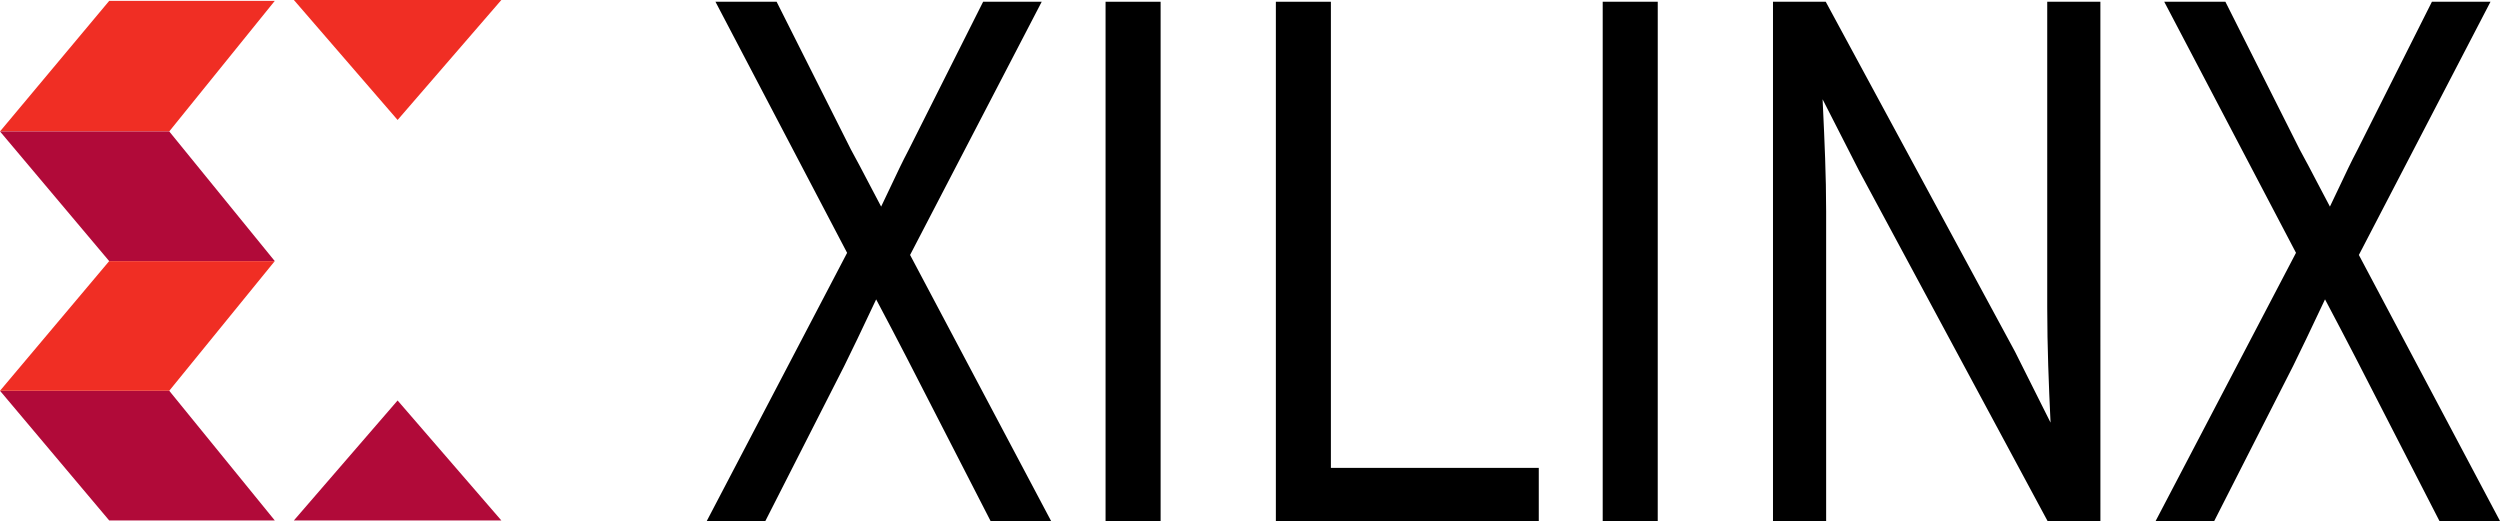 <svg xmlns="http://www.w3.org/2000/svg" viewBox="0 0 1243.96 259.32"><defs><style>.cls-1{fill:#f02e24;}.cls-2{fill:#b10a39;}</style></defs><title>资源 6</title><g id="图层_2" data-name="图层 2"><g id="图层_1-2" data-name="图层 1"><polygon class="cls-1" points="54.33 0.44 136.72 0.44 84.21 65.4 0 65.4 54.33 0.44"/><polygon class="cls-2" points="54.33 129.92 136.72 129.92 84.21 65.4 0 65.4 54.33 129.92"/><polygon class="cls-2" points="54.33 258.96 136.72 258.96 84.21 194.44 0 194.44 54.33 258.96"/><polygon class="cls-1" points="54.33 129.92 136.72 129.92 84.21 194.44 0 194.44 54.33 129.92"/><polygon class="cls-1" points="146.23 0 249.46 0 197.84 59.69 146.23 0"/><polygon class="cls-2" points="146.23 258.96 249.46 258.96 197.84 199.27 146.23 258.96"/><path d="M426.41,125.81,363.17,5.22h20.56l35.83,71.26c6.23,11.31,10.9,20.9,18.38,34.6h1.25c6.85-13.7,10.9-23.3,16.82-34.6L491.84,5.22h19.32L447.91,126.84,515.83,255H495.58l-38.32-74.69c-6.23-12-12.77-24.67-20.87-39.74h-1.25c-7.17,15.07-13.09,27.75-19,39.74l-38,74.69H358.81Z"/><path d="M523.05,259.32H492.93l-41.84-81.49c-4.7-9.05-9.53-18.36-15.13-28.87l-2.13,4.5c-5,10.61-9.36,19.78-13.8,28.75l-39.24,77.11H351.63l69.88-133.51L356,.87h30.43l37,73.58c3.13,5.69,5.87,10.93,8.76,16.47,2,3.78,4,7.65,6.25,11.88,1.72-3.55,3.28-6.85,4.8-10.08,2.9-6.15,5.64-12,8.95-18.27l37-73.59h29.15l-65.5,126Zm-24.82-8.69h10.37L443,126.86,504,9.56h-9.48L459.9,78.43c-3.25,6.22-6,11.94-8.82,18-2.41,5.11-4.9,10.39-8,16.58l-1.2,2.4h-6.51l-1.24-2.26c-3.75-6.86-6.76-12.63-9.67-18.22s-5.6-10.74-8.71-16.37l-.08-.15L381.05,9.56h-10.7l61,116.25L366,250.63h9.47l36.8-72.31c4.38-8.87,8.7-18,13.71-28.58,1.68-3.55,3.42-7.23,5.24-11.06l1.18-2.48H439l1.23,2.29c7.12,13.25,12.95,24.48,18.59,35.34l2.32,4.46Z"/><path d="M554.46,5.22h18.69V255H554.46Z"/><path d="M577.5,259.32H550.11V.87H577.5Zm-18.69-8.69h10V9.56h-10Z"/><path d="M639.2,5.22h18.69V237.16H761.33V255H639.2Z"/><path d="M765.67,259.32H634.85V.87h27.38V232.81H765.67Zm-122.13-8.69H757v-9.12H653.54V9.56h-10Z"/><path d="M801.82,5.22h18.69V255H801.82Z"/><path d="M824.86,259.32H797.48V.87h27.39Zm-18.69-8.69h10V9.56h-10Z"/><path d="M886.56,5.22h19.32l92.84,171.65L1024,227.22h1.56c-1.25-24.67-2.49-49.68-2.49-74V5.22h17.76V255h-19.32L928.93,83,903.39,33h-1.56c.93,24,2.49,47.28,2.49,72.29V255H886.56Z"/><path d="M1045.13,259.32h-26.26L925.06,85,906.89,49.39q.09,1.93.18,3.83c.78,16.75,1.59,34.08,1.59,52V259.32H882.21V.87h26.25l1.23,2.28,92.91,171.77,17.72,35.36c-.9-18.87-1.65-38.07-1.65-57V.87h26.45Zm-21.07-8.69h12.37V9.56h-9.07V153.22c0,24.56,1.26,49.58,2.49,73.78l.23,4.57h-8.81l-26.41-52.7L903.29,9.56H890.91V250.63H900V105.26c0-17.76-.81-35-1.58-51.63-.31-6.69-.64-13.62-.9-20.49l-.18-4.52H906L932.78,81Z"/><path d="M1147.32,125.81,1084.08,5.22h20.56l35.83,71.26c6.23,11.31,10.9,20.9,18.38,34.6h1.25c6.85-13.7,10.9-23.3,16.82-34.6l35.83-71.26h19.32l-63.25,121.63L1236.74,255h-20.25l-38.32-74.69c-6.23-12-12.77-24.67-20.87-39.74H1156c-7.17,15.07-13.09,27.75-19,39.74L1099,255h-19.32Z"/><path d="M1244,259.32h-30.13L1172,177.78c-4.69-9-9.52-18.33-15.11-28.83l-2.14,4.52c-5,10.6-9.36,19.76-13.78,28.73l-39.24,77.11h-29.16l69.88-133.51L1076.89.87h30.43l37,73.58c3.13,5.69,5.87,10.93,8.76,16.48,2,3.78,4,7.64,6.25,11.87,1.72-3.55,3.28-6.85,4.8-10.07,2.9-6.15,5.64-12,8.95-18.27l37-73.59h29.15l-65.5,126Zm-24.82-8.69h10.37l-65.61-123.77,61-117.3h-9.48l-34.62,68.87c-3.25,6.22-6,11.95-8.82,18-2.41,5.11-4.9,10.39-8,16.58l-1.2,2.4h-6.51l-1.24-2.26c-3.74-6.86-6.75-12.63-9.66-18.21s-5.61-10.75-8.71-16.38l-.08-.15L1102,9.56h-10.7l61,116.25L1086.9,250.63h9.47l36.8-72.31c4.37-8.86,8.69-18,13.7-28.56l5.25-11.08,1.18-2.48h6.59l1.23,2.29c7.11,13.23,12.93,24.44,18.56,35.29l2.34,4.51Z"/></g></g></svg>